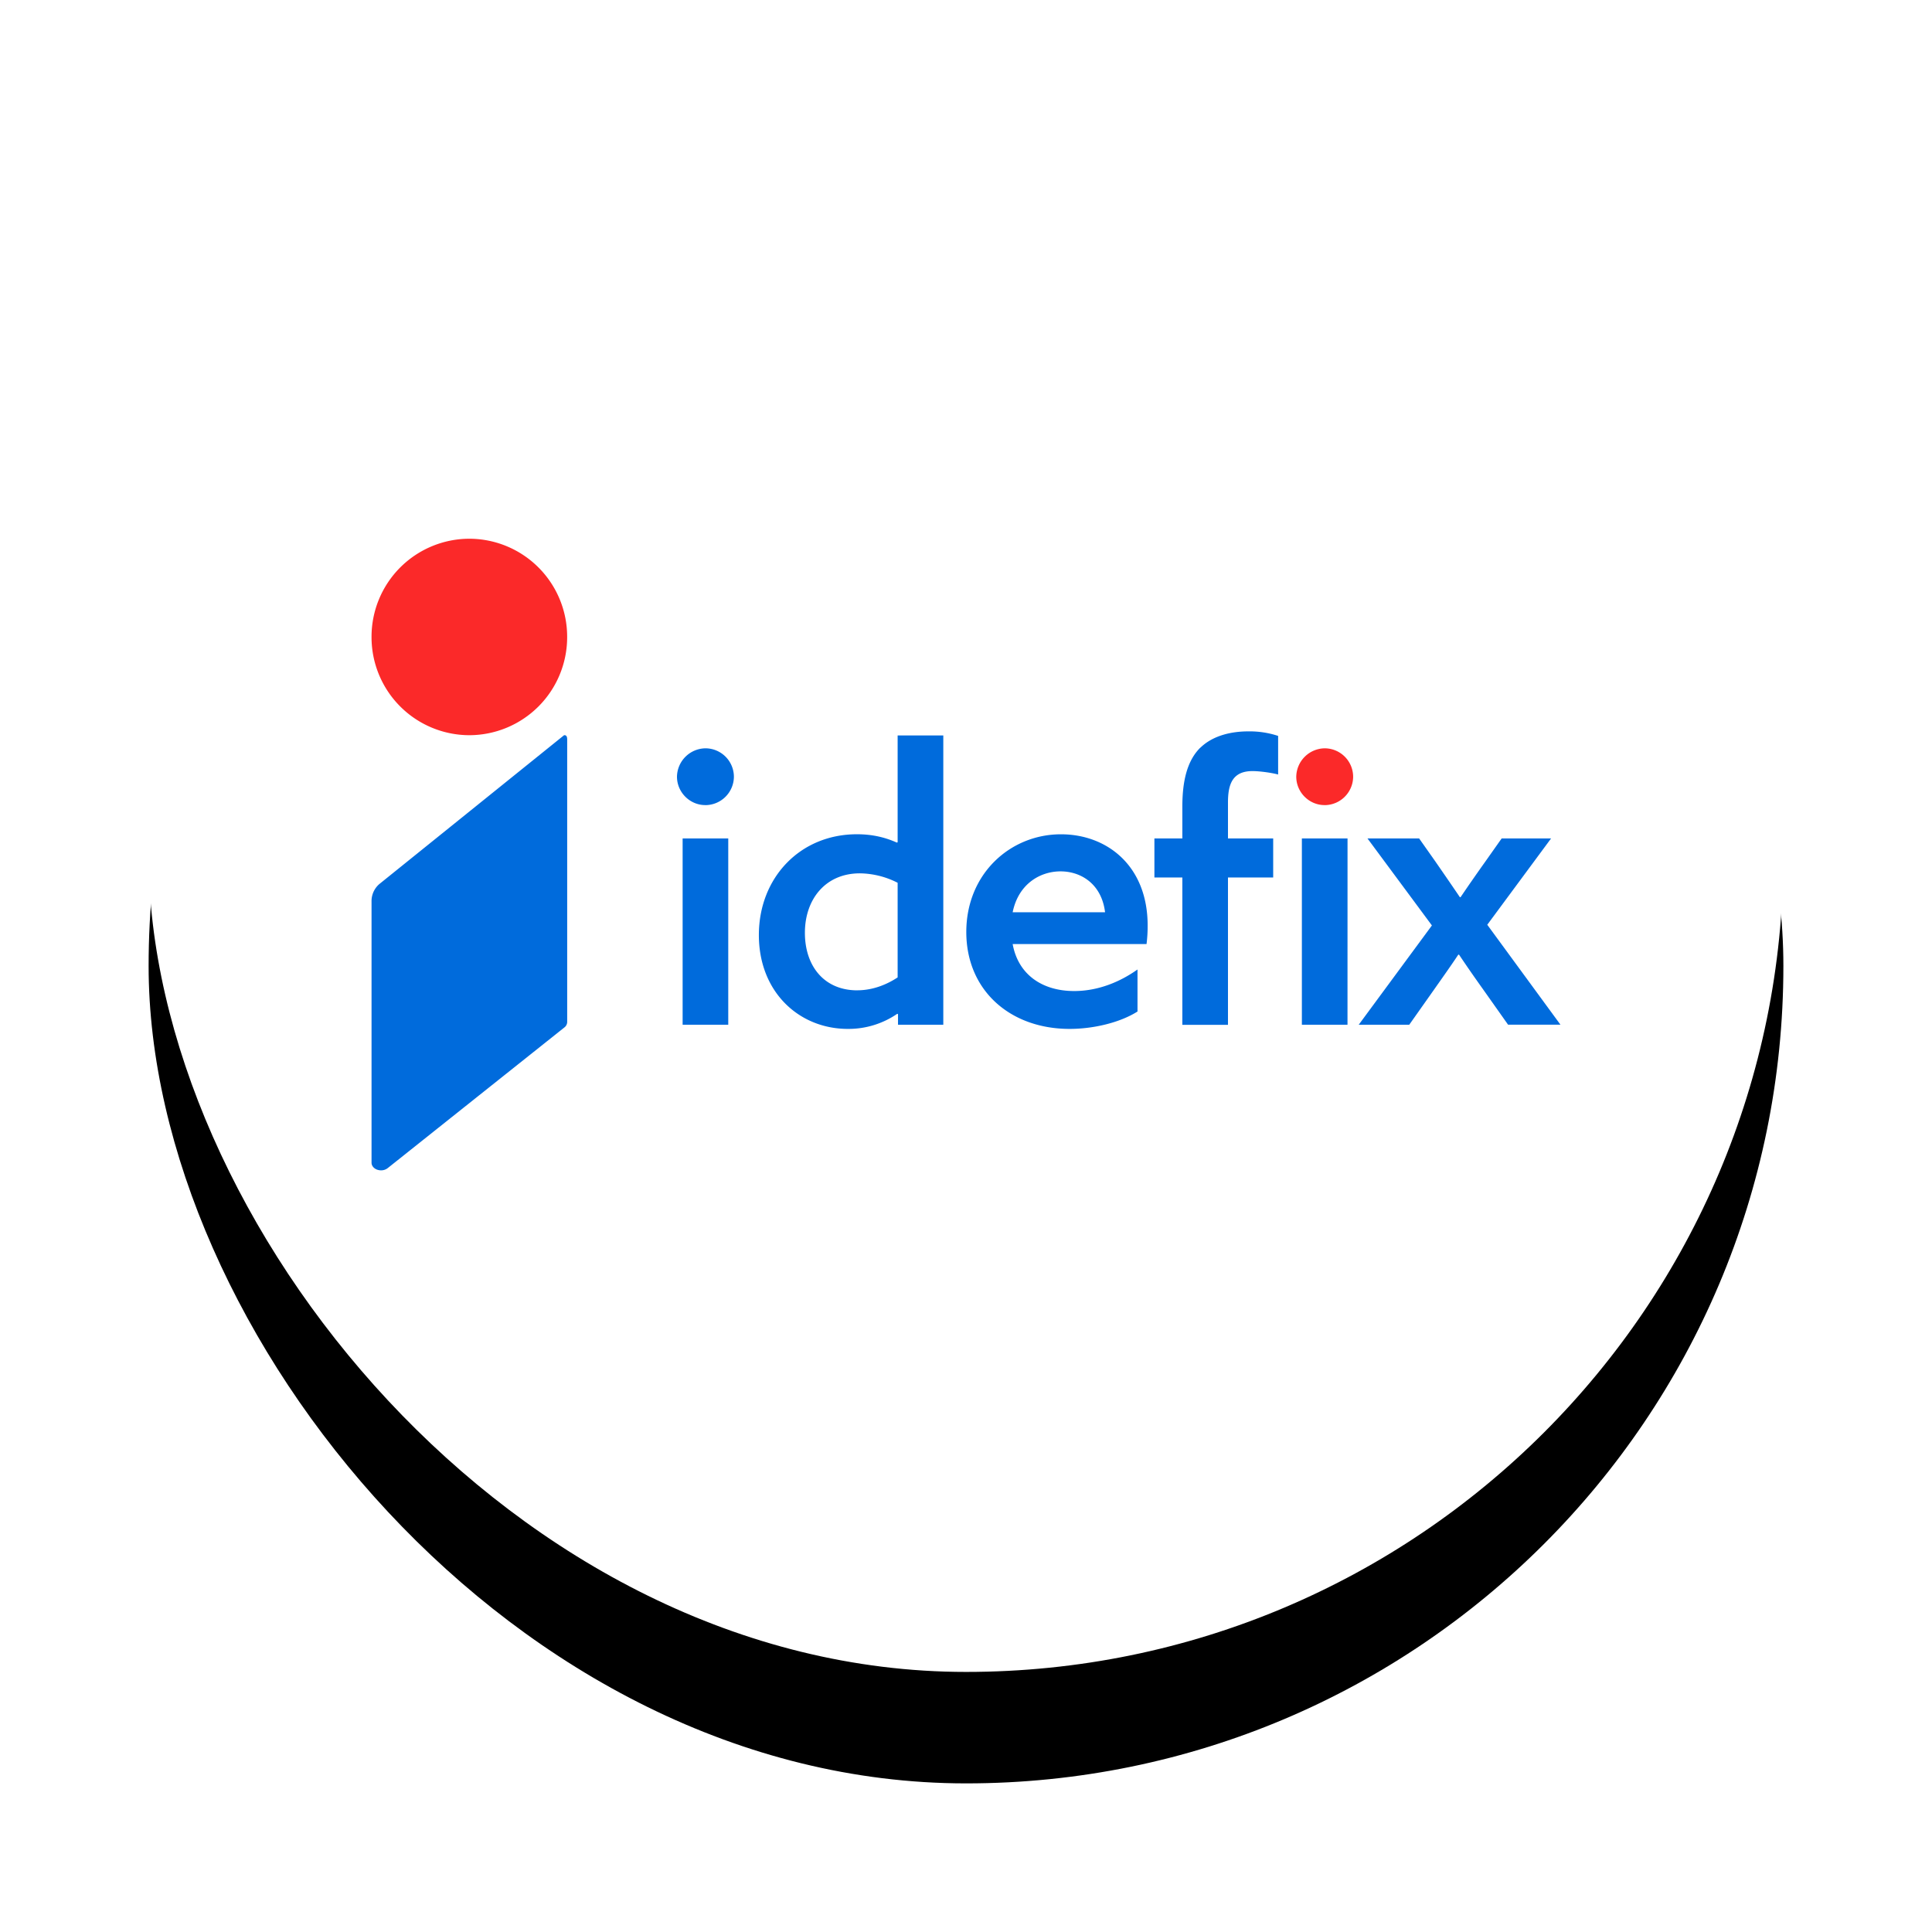 <svg xmlns="http://www.w3.org/2000/svg" xmlns:xlink="http://www.w3.org/1999/xlink" width="52" height="52"><defs><filter id="b" width="134.1%" height="134.1%" x="-17%" y="-10.2%" filterUnits="objectBoundingBox"><feOffset dy="3" in="SourceAlpha" result="shadowOffsetOuter1"/><feGaussianBlur in="shadowOffsetOuter1" result="shadowBlurOuter1" stdDeviation="2"/><feColorMatrix in="shadowBlurOuter1" values="0 0 0 0 0 0 0 0 0 0 0 0 0 0 0 0 0 0 0.106 0"/></filter><rect id="a" width="44" height="44" x="0" y="0" rx="22"/></defs><g fill="none" fill-rule="evenodd"><g transform="translate(4 1)"><use xlink:href="#a" fill="#000" filter="url(#b)"/><use xlink:href="#a" fill="#FFF"/></g><g fill-rule="nonzero"><path fill="#FB2929" d="M12.632 19.788a2.638 2.638 0 0 0 2.633-2.644 2.638 2.638 0 0 0-2.633-2.644A2.638 2.638 0 0 0 10 17.144a2.638 2.638 0 0 0 2.632 2.644Z"/><path fill="#006BDC" d="m15.18 19.79-4.971 4.005a.606.606 0 0 0-.209.473v7.026c0 .083.062.158.157.19.032.01.066.016.098.016a.29.29 0 0 0 .18-.06l4.755-3.786a.189.189 0 0 0 .076-.147v-7.564c0-.062.008-.167-.087-.154v.001Zm7.884 2.664c.437 0 .782.093 1.076.225l.02-.01v-2.874h1.229v7.786H24.17v-.285l-.02-.01a2.316 2.316 0 0 1-1.33.407c-1.309 0-2.395-.988-2.395-2.527 0-1.539 1.106-2.712 2.64-2.712h-.002Zm.01 4.2c.416 0 .792-.153 1.086-.347V23.76a2.293 2.293 0 0 0-1.015-.254c-.933 0-1.481.703-1.481 1.6 0 .896.518 1.549 1.41 1.549Zm4.182-1.244c.152.836.813 1.264 1.654 1.264.63 0 1.218-.234 1.706-.58v1.131c-.467.296-1.178.468-1.827.468-1.604 0-2.781-1.039-2.781-2.608 0-1.57 1.187-2.63 2.547-2.63 1.239 0 2.334.845 2.334 2.456a3.8 3.8 0 0 1-.03.499h-3.604.001Zm0-.856h2.487c-.092-.755-.64-1.101-1.198-1.101-.558 0-1.136.346-1.289 1.1Zm5.054-4.434c-.365.358-.487.918-.487 1.591v.856h-.752v1.05h.752v3.966h1.228v-3.966h1.217v-1.05h-1.217V21.6c0-.48.112-.846.66-.846.182 0 .496.04.69.092v-1.039a2.456 2.456 0 0 0-.803-.122c-.457 0-.954.112-1.289.439l.001-.002Z"/><path fill="#FB2929" d="M35.65 21.67a.77.77 0 0 0 .77-.765.768.768 0 0 0-.76-.764.777.777 0 0 0-.771.764c0 .418.345.764.76.764Z"/><path fill="#006BDC" d="M36.269 22.567H35.04v5.014h1.228zm-17.287-.897a.77.77 0 0 0 .771-.765.768.768 0 0 0-.76-.764.777.777 0 0 0-.772.764c0 .418.345.764.761.764Zm.619.897h-1.228v5.014h1.228zm18.94 2.343-1.735-2.343h1.39l.416.59c.213.307.466.674.68.99h.02c.213-.316.477-.693.68-.978l.425-.602h1.33L40.03 24.89 42 27.58h-1.41l-.67-.948a39.326 39.326 0 0 1-.65-.937h-.02c-.203.306-.457.662-.65.937l-.67.949h-1.36l1.968-2.67h.003Z"/></g></g></svg>